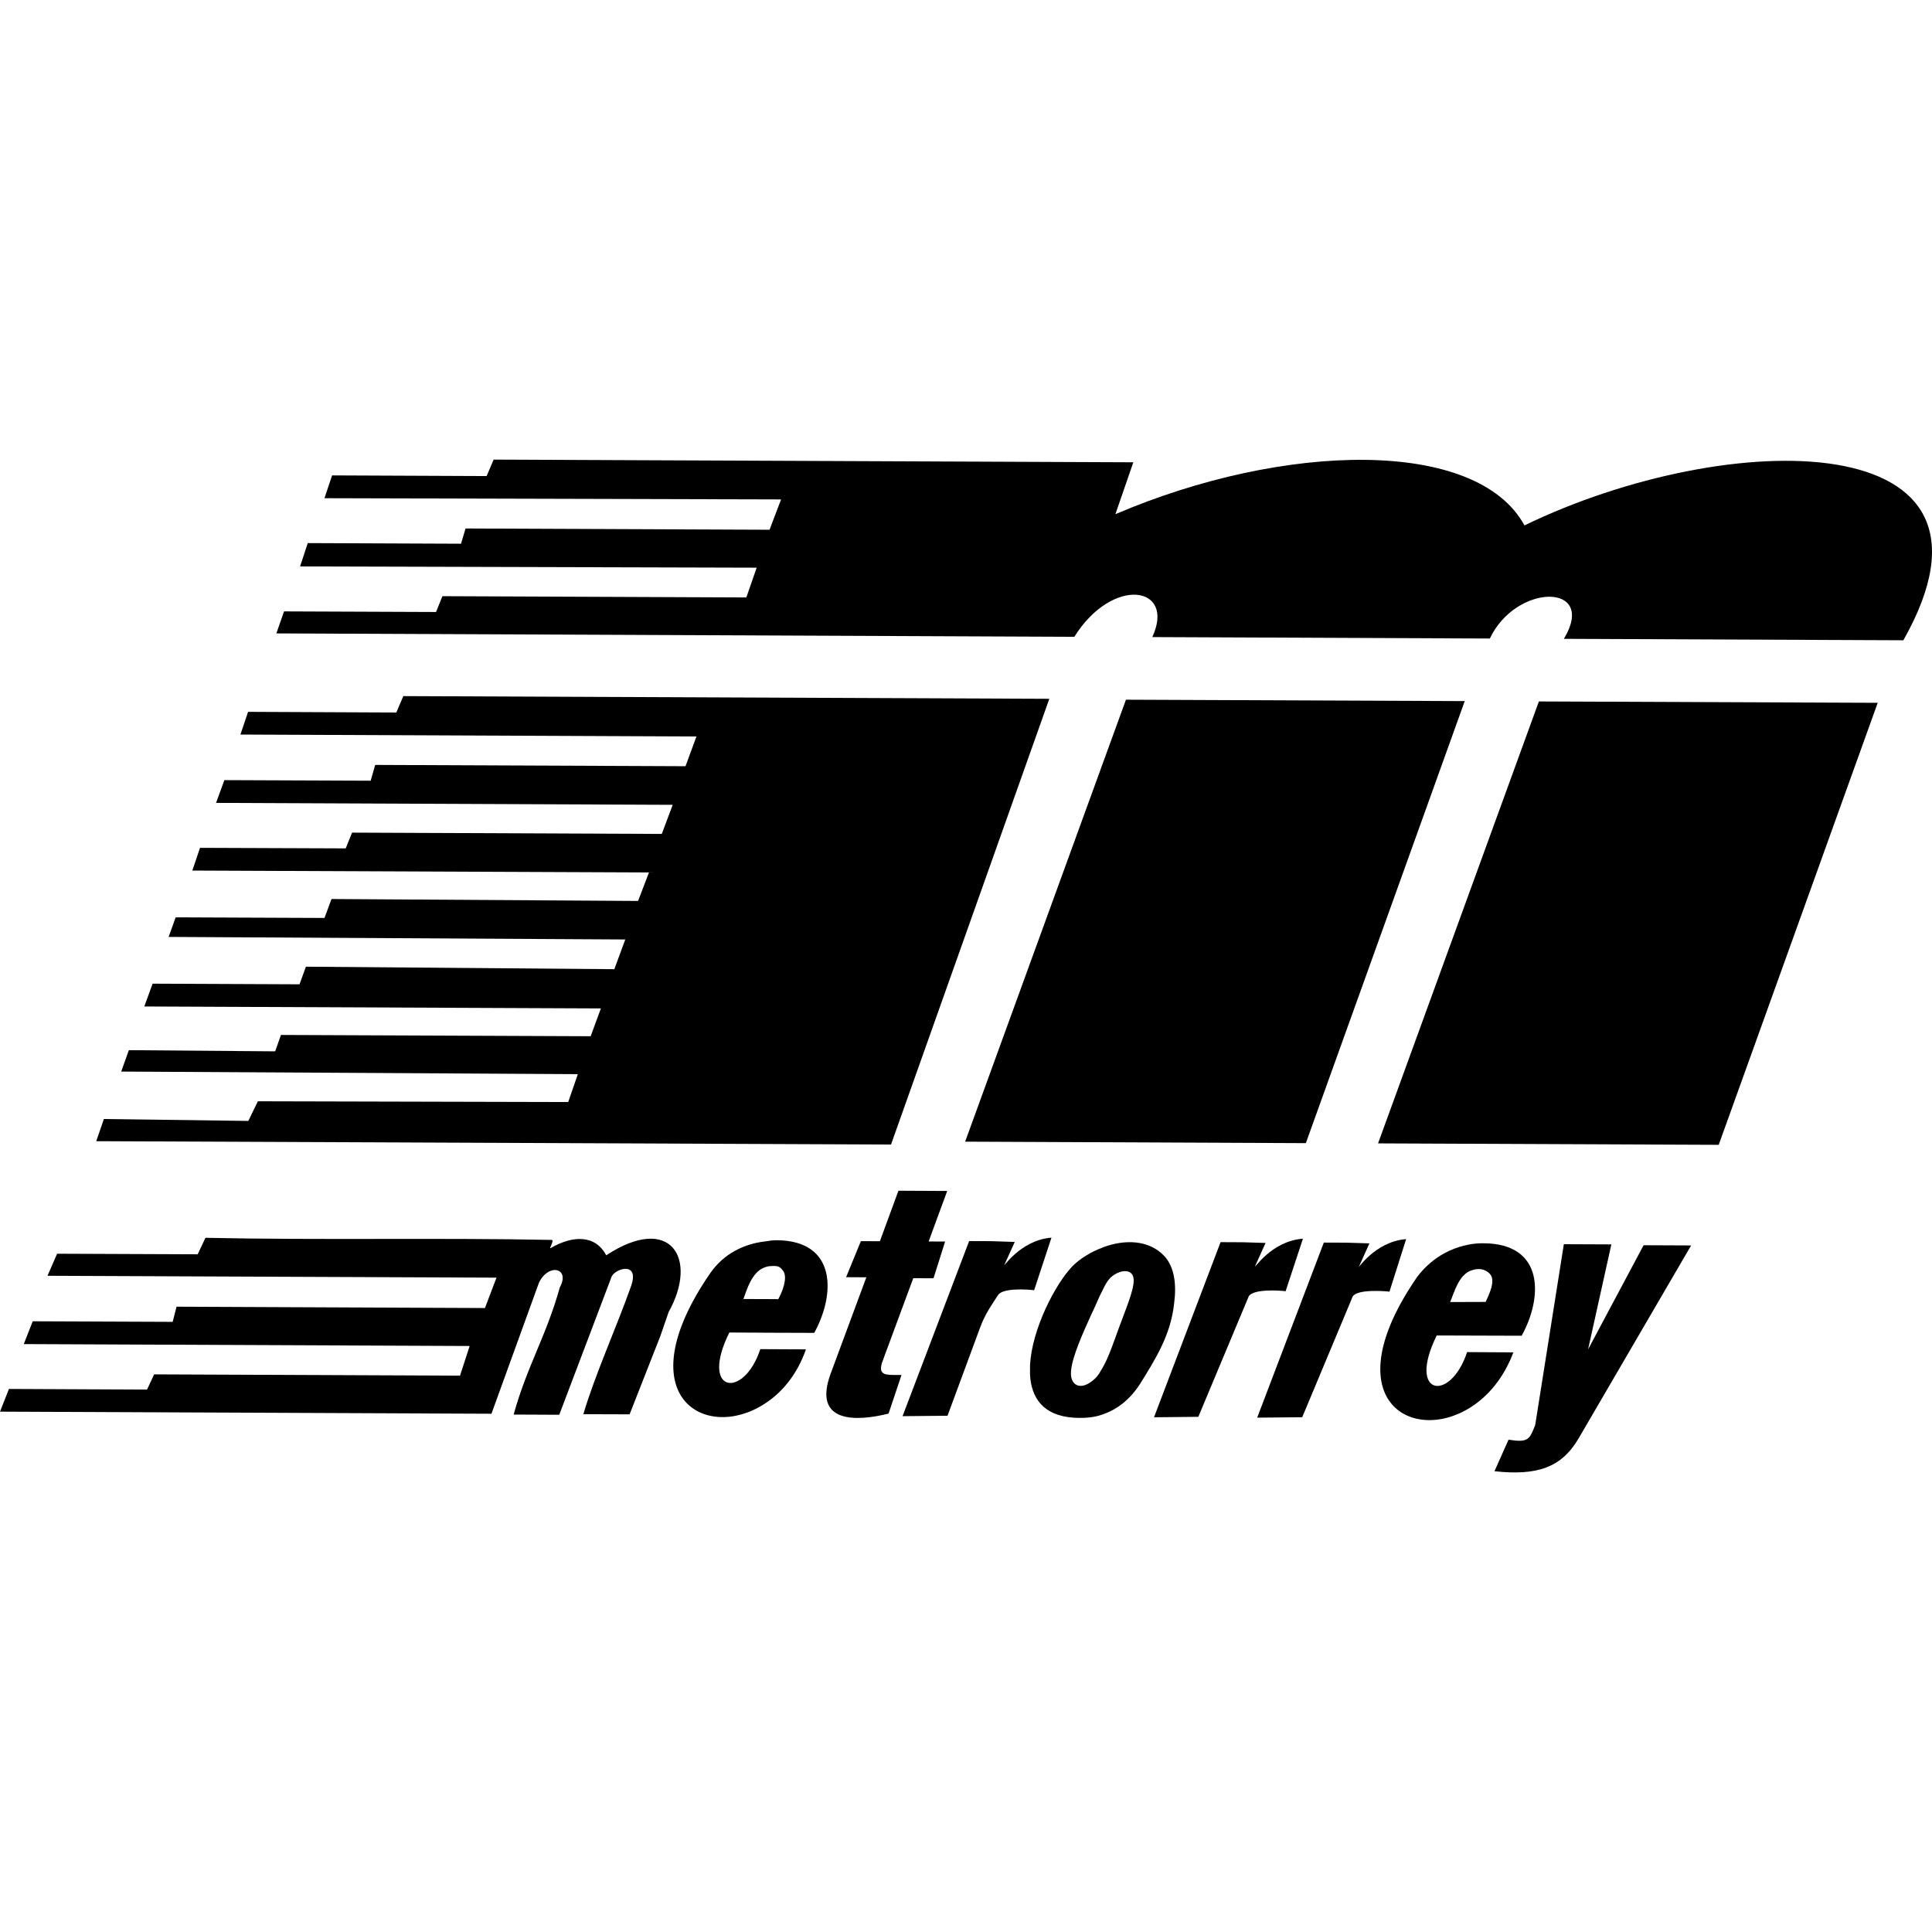 <?xml version="1.0" encoding="iso-8859-1"?>
<!-- Uploaded to: SVG Repo, www.svgrepo.com, Generator: SVG Repo Mixer Tools -->
<!DOCTYPE svg PUBLIC "-//W3C//DTD SVG 1.1//EN" "http://www.w3.org/Graphics/SVG/1.1/DTD/svg11.dtd">
<svg fill="#000000" version="1.1" id="Capa_1" xmlns="http://www.w3.org/2000/svg" xmlns:xlink="http://www.w3.org/1999/xlink" 
	 width="800px" height="800px" viewBox="0 0 95.127 95.126"
	 xml:space="preserve">
<g>
	<g>
		<path d="M75.061,25.869c-2.352-4.314-11.83-4.107-20.142-0.552l0.883-2.555l-31.496-0.133l-0.346,0.811l-7.608-0.033l-0.377,1.123
			l22.483,0.06l-0.568,1.493l-14.967-0.062L22.7,26.771l-7.546-0.031l-0.379,1.149l22.482,0.062l-0.509,1.465l-14.965-0.062
			l-0.313,0.779l-7.485-0.03l-0.378,1.084l39.29,0.167c1.891-3.016,5.004-2.505,3.84,0.014c5.52,0.024,11.068,0.048,16.619,0.071
			c1.289-2.739,5.312-2.754,3.646,0.015l16.715,0.071C99.748,20.857,85.089,21.014,75.061,25.869z"/>
		<polygon points="51.666,34.407 19.858,34.274 19.513,35.082 12.215,35.049 11.838,36.167 34.29,36.263 33.753,37.726 
			18.474,37.662 18.251,38.44 11.047,38.411 10.638,39.532 33.122,39.627 32.585,41.06 17.335,40.996 17.022,41.772 9.848,41.745 
			9.47,42.864 31.954,42.958 31.417,44.36 16.323,44.265 15.977,45.197 8.65,45.167 8.303,46.131 30.787,46.257 30.248,47.72 
			15.062,47.597 14.748,48.464 7.514,48.433 7.105,49.556 29.586,49.652 29.083,51.021 13.833,50.958 13.549,51.765 6.344,51.707 
			5.968,52.761 28.452,52.888 27.977,54.261 12.696,54.224 12.227,55.191 5.115,55.097 4.738,56.189 43.872,56.353 		"/>
		<polygon points="72.12,34.52 55.439,34.451 47.521,56.212 64.297,56.285 		"/>
		<polygon points="67.852,56.297 84.625,56.368 92.454,34.604 75.771,34.537 		"/>
		<path d="M29.848,61.808c-0.525-1-1.616-1.006-2.739-0.354c-0.097,0.064,0.187-0.371,0.063-0.404
			c-5.642-0.113-11.413,0.018-17.056-0.104l-0.382,0.812L2.811,61.73l-0.473,1.086l22.108,0.092l-0.568,1.496L8.693,64.338
			l-0.191,0.746l-6.89-0.028l-0.441,1.123l21.954,0.094l-0.475,1.461L7.589,67.67L7.24,68.419l-6.799-0.031L0,69.506l24.198,0.103
			l2.336-6.444c0.472-0.994,1.56-0.739,1.029,0.224c-0.666,2.396-1.608,3.861-2.272,6.26l2.246,0.01l2.585-6.82
			c0.219-0.402,1.408-0.742,0.933,0.535c-0.694,1.962-1.765,4.33-2.332,6.257L31,69.638l1.514-3.854l0.409-1.186
			C34.401,61.954,33.007,59.732,29.848,61.808z"/>
		<path d="M78.193,66.441l1.146-5.17L77,61.261l-1.411,8.91c-0.282,0.686-0.315,0.876-1.312,0.715l-0.692,1.553
			c2.087,0.229,3.308-0.172,4.153-1.635l5.529-9.482l-2.34-0.01L78.193,66.441z"/>
		<path d="M63.3,63.576l0.853-2.586c-1.594,0.117-2.44,1.578-2.346,1.332l0.506-1.123l-1.125-0.034l-1.09-0.005l-3.277,8.623
			l2.182-0.023l2.486-5.941C61.74,63.445,63.048,63.542,63.3,63.576z"/>
		<path d="M57.352,61.869c-0.775-0.846-1.994-0.85-3.056-0.45v0.005c-0.592,0.215-1.122,0.551-1.498,0.926
			c-0.851,0.898-1.981,3.08-2.082,4.855l-0.001,0.467c0.059,1.155,0.646,2.027,2.145,2.131c0.496,0.028,0.972,0.004,1.408-0.152
			v-0.002c0.746-0.248,1.371-0.742,1.873-1.521c0.752-1.213,1.504-2.396,1.67-3.952C57.938,63.209,57.816,62.398,57.352,61.869z
			 M55.093,65.379c-0.252,0.683-0.504,1.461-0.819,1.991l-0.004,0.002c-0.123,0.223-0.217,0.374-0.345,0.497
			c-0.717,0.683-1.28,0.34-1.185-0.409c0.068-0.688,0.572-1.809,0.98-2.711c0.219-0.438,0.379-0.87,0.564-1.213l0.003,0.003v-0.009
			c0.159-0.34,0.315-0.586,0.502-0.713c0.403-0.307,1.028-0.369,1.032,0.222C55.82,63.574,55.407,64.507,55.093,65.379z"/>
		<path d="M43.453,67.574c-0.093-0.062-0.093-0.248-0.03-0.467l1.544-4.172l0.997,0.004l0.571-1.809l-0.812-0.003l0.915-2.487
			l-2.401-0.012l-0.913,2.486l-0.937-0.002l-0.727,1.773l0.997,0.006l-1.765,4.764c-0.883,2.428,1.267,2.345,2.859,1.947
			l0.637-1.902h-0.375C43.704,67.699,43.514,67.667,43.453,67.574z"/>
		<path d="M40.09,65.627c1.036-1.866,1.141-4.547-1.852-4.562c-0.188,0-0.407,0.031-0.592,0.062h0.003
			c-1.034,0.121-2.032,0.616-2.692,1.579C30.814,68.74,34.703,71,37.612,69.14c0.846-0.527,1.628-1.425,2.07-2.701l-2.06-0.01
			h-0.187c-0.819,2.487-3.003,2.166-1.525-0.82c0.625,0.002,1.188,0.004,1.717,0.008v0.002
			C38.406,65.621,39.154,65.625,40.09,65.627z M36.604,63.96c0.16-0.438,0.416-1.335,1.04-1.555v-0.002
			c0.091-0.03,0.184-0.063,0.278-0.062c0.374-0.028,0.47,0,0.652,0.253c0.218,0.346-0.066,1.031-0.254,1.373l-0.683-0.004
			L36.604,63.96z"/>
		<path d="M51.771,60.939c-1.562,0.117-2.438,1.578-2.313,1.33l0.506-1.119l-1.153-0.039l-1.093-0.004l-3.278,8.621l2.214-0.021
			l1.609-4.354c0.253-0.688,0.6-1.154,0.879-1.586c0.221-0.373,1.525-0.277,1.777-0.24L51.771,60.939z"/>
		<path d="M69.234,61.011c-1.562,0.116-2.439,1.579-2.312,1.332l0.505-1.123l-1.153-0.035l-1.092-0.004l-3.281,8.62l2.217-0.021
			l2.484-5.941c0.219-0.373,1.56-0.273,1.812-0.242L69.234,61.011z"/>
		<path d="M72.236,66.574c-0.82,2.49-2.973,2.166-1.495-0.819l4.182,0.013c1.035-1.867,1.142-4.541-1.884-4.553
			c-0.189-0.002-1.955-0.043-3.25,1.641c-4.173,6.031-0.286,8.291,2.621,6.435c0.843-0.531,1.628-1.429,2.104-2.704L72.236,66.574z
			 M72.438,62.554c0.092-0.029,0.201-0.066,0.316-0.066c0.256-0.021,0.479,0.089,0.621,0.256c0.275,0.324-0.066,1.018-0.225,1.359
			l-1.748,0.006C71.592,63.67,71.816,62.771,72.438,62.554z"/>
	</g>
</g>
</svg>